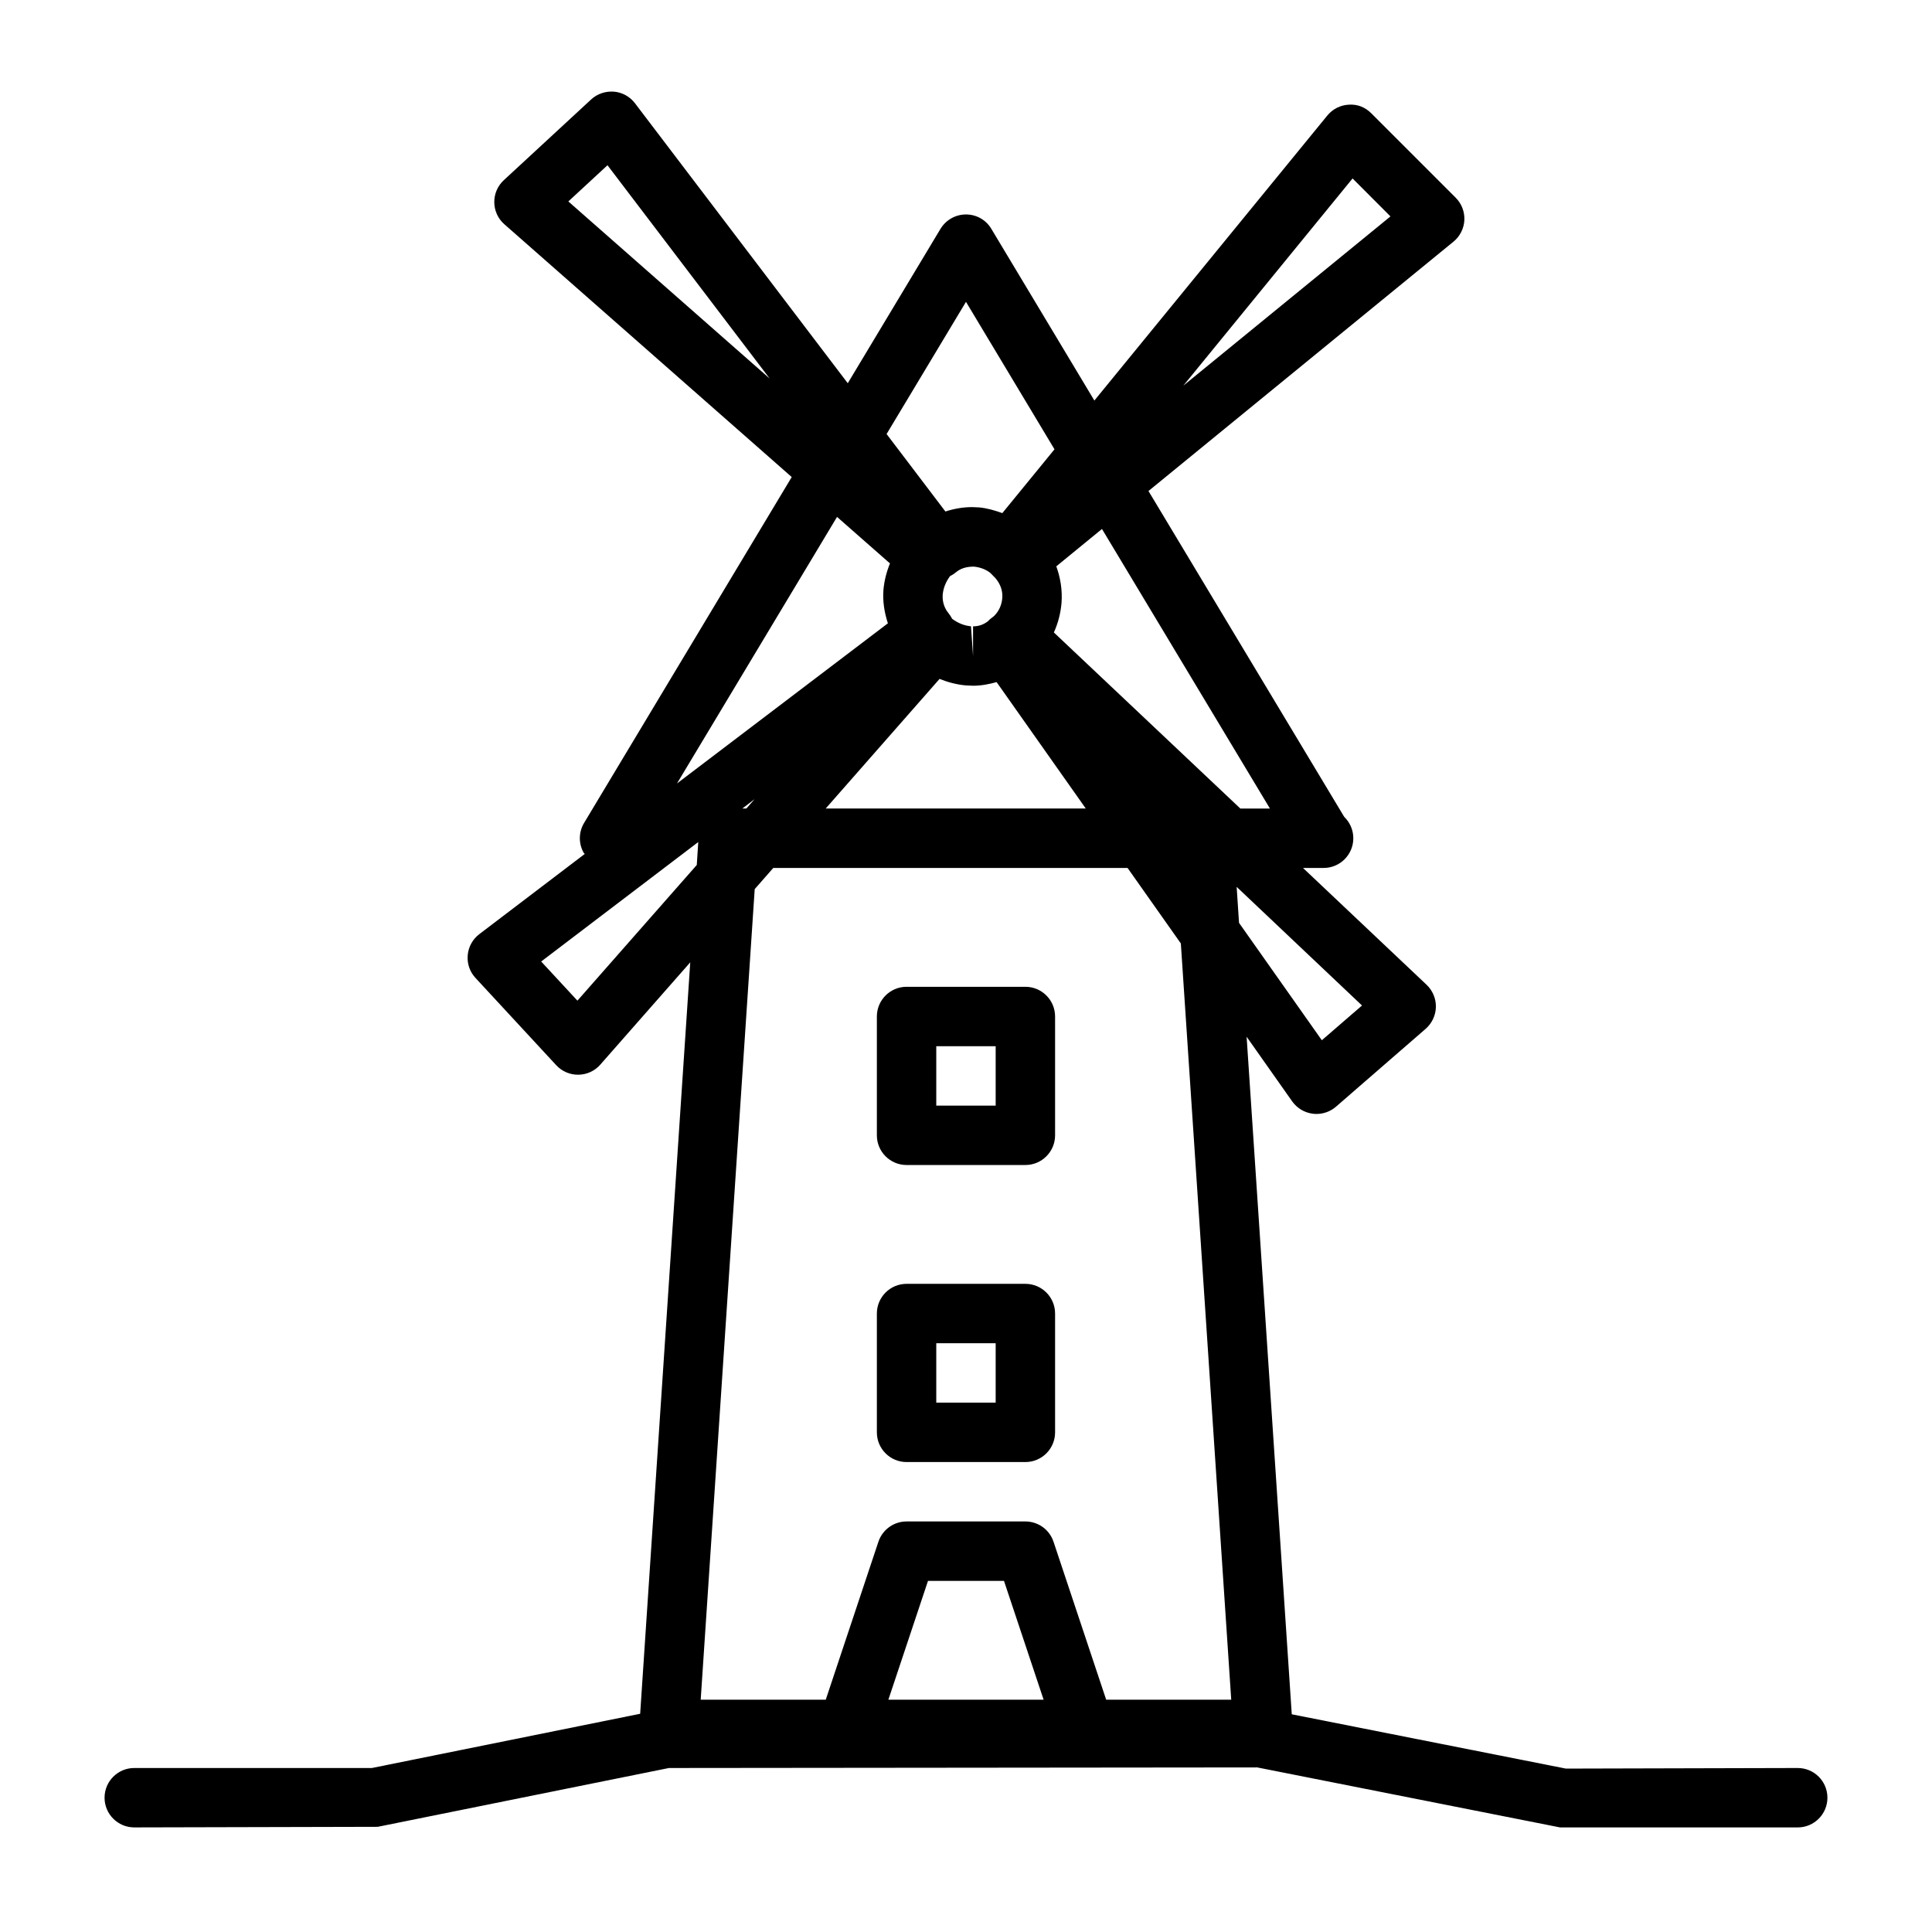 <?xml version="1.0" encoding="UTF-8"?>
<!-- Uploaded to: SVG Repo, www.svgrepo.com, Generator: SVG Repo Mixer Tools -->
<svg fill="#000000" width="800px" height="800px" version="1.1" viewBox="144 144 512 512" xmlns="http://www.w3.org/2000/svg">
 <g>
  <path d="m384.25 452.74h31.488c4.344 0 7.871-3.527 7.871-7.871v-31.488c0-4.344-3.527-7.871-7.871-7.871h-31.488c-4.344 0-7.871 3.527-7.871 7.871v31.488c0 4.344 3.527 7.871 7.871 7.871zm7.871-31.488h15.742v15.742h-15.742z"/>
  <path d="m384.25 531.46h31.488c4.344 0 7.871-3.527 7.871-7.871v-31.488c0-4.344-3.527-7.871-7.871-7.871h-31.488c-4.344 0-7.871 3.527-7.871 7.871v31.488c0 4.344 3.527 7.871 7.871 7.871zm7.871-31.488h15.742v15.742h-15.742z"/>
  <path d="m620.41 612.54-61.434 0.156-72.645-14.391-11.965-179.56 12.074 17.129c1.289 1.812 3.273 3.008 5.481 3.273 0.332 0.047 0.645 0.062 0.961 0.062 1.891 0 3.715-0.676 5.164-1.922l23.773-20.641c1.668-1.465 2.66-3.559 2.707-5.777s-0.852-4.359-2.457-5.887l-32.762-30.969 5.148 0.004c0.109 0 0.203-0.016 0.316 0 4.344 0 7.871-3.527 7.871-7.871 0-2.234-0.93-4.234-2.41-5.668l-51.875-86.355 80.828-66.078c1.715-1.402 2.769-3.481 2.883-5.684 0.109-2.234-0.723-4.394-2.297-5.969l-22.355-22.355c-1.574-1.574-3.574-2.457-5.969-2.297-2.219 0.109-4.281 1.148-5.699 2.883l-61.73 75.523-27.285-45.469c-1.418-2.41-3.969-3.844-6.738-3.844s-5.32 1.449-6.754 3.809l-24.578 40.918-56.395-74.203c-1.34-1.762-3.371-2.883-5.574-3.07-2.234-0.156-4.394 0.551-6.031 2.062l-23.145 21.395c-1.637 1.5-2.562 3.644-2.531 5.879s0.992 4.344 2.676 5.809l76.152 66.992-55.027 91.66c-1.465 2.441-1.496 5.481-0.094 7.934 0.062 0.109 0.203 0.156 0.27 0.285l-27.945 21.254c-1.762 1.34-2.883 3.371-3.07 5.574-0.203 2.188 0.535 4.394 2.047 6.016l21.41 23.145c1.496 1.621 3.59 2.519 5.777 2.519h0.094c2.234-0.031 4.344-0.992 5.809-2.676l23.836-27.109-13.273 199.14-71.094 14.371h-62.977c-4.344 0-7.871 3.527-7.871 7.871s3.527 7.871 7.871 7.871l64.52-0.156 77.176-15.586 155.9-0.156 80.262 15.902h62.977c4.344 0 7.871-3.527 7.871-7.871 0.004-4.348-3.523-7.875-7.871-7.875zm-240.98-18.105 10.5-31.488h20.137l10.5 31.488zm114.87-174.76-21.945-31.109-0.629-9.539 33.219 31.441zm-150.32-63.891-2.172 2.473h-1.07zm53.34-60.109c1.164-0.977 2.66-1.512 4.691-1.512h0.078c1.699 0.156 3.305 0.789 4.41 1.715 0.062 0.062 1.258 1.289 1.324 1.355 1.324 1.574 1.938 3.371 1.793 5.258-0.156 1.859-0.883 3.449-2.125 4.707-0.363 0.348-1.355 0.992-1.637 1.402-1.195 0.945-2.504 1.387-3.984 1.387v7.871l-0.551-7.887c-1.844-0.172-3.465-0.852-4.992-1.984-0.285-0.535-0.613-1.055-0.992-1.527-1.102-1.324-1.637-3.086-1.512-4.832 0.156-1.812 0.836-3.434 1.938-4.945 0.551-0.27 1.09-0.617 1.559-1.008zm-4.328 28.242c2.203 0.883 4.535 1.512 7.008 1.73 0.219 0.016 1.668 0.078 1.891 0.078 2.203 0 4.281-0.426 6.219-0.961l23.633 33.504h-68.926zm87.555 34.355h-7.84l-49.422-46.664c1.102-2.426 1.793-5.055 2.031-7.856 0.25-3.387-0.301-6.691-1.387-9.668l12.105-9.902zm21.898-166.98 10.043 10.059-54.898 44.855zm-102.45 32.699 23.457 39.078-13.824 16.91c-1.969-0.707-4-1.309-6.141-1.512-0.219-0.016-1.637-0.078-1.859-0.078-2.426 0-4.816 0.426-7.086 1.164l-15.586-20.531zm-105.38-26.609 10.375-9.59 42.98 56.52zm71.207 83.602 14.027 12.328c-0.898 2.219-1.512 4.551-1.73 7.008-0.234 3.023 0.25 6.016 1.18 8.863l-55.891 42.445zm-68.801 128.2-9.605-10.375 41.629-31.66-0.391 6.078zm51.91-35.172h93.883l14.121 20.012 13.352 200.41h-33.141l-13.949-41.848c-1.074-3.227-4.078-5.383-7.465-5.383h-31.488c-3.387 0-6.391 2.172-7.461 5.383l-13.949 41.848h-33.141l14.312-214.81z"/>
 </g>
</svg>